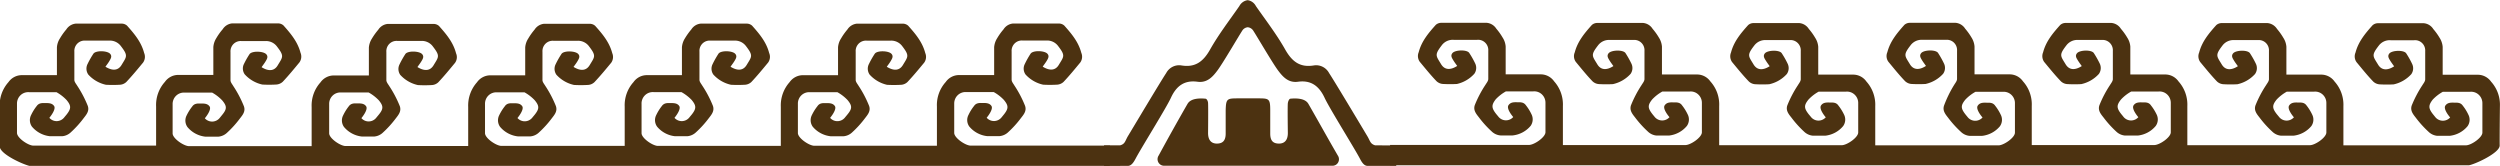 <svg xmlns="http://www.w3.org/2000/svg" width="407" height="27" fill="none" viewBox="0 0 407 27"><g fill="#4C3211" clip-path="url(#clip0)"><path d="M180.705 23.707h-22.677c-.839 0-2.681-1.247-2.681-2.074v-4.75a1.895 1.895 0 0 1 .141-.755 1.846 1.846 0 0 1 1.078-1.035c.241-.087.497-.122.752-.103h4.465a6.8 6.8 0 0 1 1.649 1.277c.767.928.774 1.385.036 2.328l-.416.515a1.59 1.59 0 0 1-1.198.595 1.58 1.58 0 0 1-1.224-.537s1.153-1.364.774-1.922c-.38-.559-1.083-.472-1.685-.479a1.683 1.683 0 0 0-.609.073c-.217.07-.404.213-.53.406-.357.445-.66.932-.903 1.45a1.798 1.798 0 0 0 .122 1.9 4.403 4.403 0 0 0 2.924 1.567h1.985a2.343 2.343 0 0 0 1.433-.653 16.381 16.381 0 0 0 2.065-2.284c.437-.559.967-1.16.673-2.002a18.026 18.026 0 0 0-1.727-3.293c-.172-.304-.466-.623-.459-.971V8.39a1.683 1.683 0 0 1 1.103-1.704c.228-.08.47-.11.711-.086h3.813c.371-.028.744.04 1.083.195.339.156.635.395.859.697 1.218 1.58.946 1.682.107 3.074-.559.936-1.498.98-2.616.283.223-.326.466-.63.667-.971.201-.341.444-.726.115-1.11-.431-.537-2.323-.61-2.738-.05-.362.549-.685 1.123-.968 1.718a1.65 1.65 0 0 0 .129 1.69 5.436 5.436 0 0 0 2.867 1.66c.738.04 1.477.04 2.215 0 .409-.012.8-.171 1.103-.45.954-1.007 1.835-2.088 2.724-3.161a1.618 1.618 0 0 0 .172-1.567c-.466-1.79-1.606-3.133-2.774-4.445a1.337 1.337 0 0 0-.896-.334h-7.446a2.037 2.037 0 0 0-1.548.95c-.391.45-.739.935-1.04 1.45a3.186 3.186 0 0 0-.487 1.451v4.54h-5.734a2.627 2.627 0 0 0-1.21.303c-.374.196-.696.48-.94.828a5.593 5.593 0 0 0-1.433 4.01v6.368H132.57c-.838 0-2.673-1.247-2.673-2.074v-4.75a1.865 1.865 0 0 1 .569-1.39 1.82 1.82 0 0 1 1.402-.503h4.465a6.9 6.9 0 0 1 1.648 1.276c.767.929.774 1.386 0 2.328-.136.175-.286.341-.422.515-.145.181-.327.328-.533.43a1.568 1.568 0 0 1-1.883-.372s1.154-1.363.774-1.922c-.38-.558-1.082-.47-1.691-.478a1.714 1.714 0 0 0-.609.072 1.022 1.022 0 0 0-.524.406 7.697 7.697 0 0 0-.91 1.45 1.826 1.826 0 0 0 .122 1.9 4.434 4.434 0 0 0 2.931 1.567h2.079a2.308 2.308 0 0 0 1.433-.652 16.409 16.409 0 0 0 2.072-2.285c.43-.558.967-1.16.673-2.001a18.025 18.025 0 0 0-1.727-3.293c-.179-.304-.473-.623-.459-.972V8.413a1.684 1.684 0 0 1 1.109-1.705c.228-.08.471-.11.712-.087h3.813c.371-.027.744.04 1.083.196.339.156.635.395.859.696 1.211 1.581.946 1.683.108 3.075-.567.936-1.498.98-2.624.283.23-.326.473-.63.667-.972.193-.34.444-.725.115-1.11-.423-.536-2.315-.609-2.731-.05-.364.55-.69 1.124-.975 1.719a1.671 1.671 0 0 0 .136 1.69 5.445 5.445 0 0 0 2.831 1.66c.74.04 1.482.04 2.222 0 .407-.01.797-.17 1.097-.45.953-1.008 1.842-2.088 2.73-3.161a1.61 1.61 0 0 0 .172-1.567c-.465-1.791-1.605-3.133-2.78-4.446a1.34 1.34 0 0 0-.896-.333h-7.447a2.072 2.072 0 0 0-1.548.95 9.967 9.967 0 0 0-1.032 1.45 3.114 3.114 0 0 0-.495 1.45v4.54H130.7a2.643 2.643 0 0 0-1.21.305c-.374.197-.696.48-.941.827a5.677 5.677 0 0 0-1.433 4.01v6.368h-20.068c-.867-.065-2.602-1.27-2.602-2.074v-4.75a1.857 1.857 0 0 1 .584-1.443 1.815 1.815 0 0 1 1.466-.48h4.458c.612.34 1.17.77 1.656 1.277.76.928.767 1.385.036 2.328-.137.174-.287.341-.423.515a1.587 1.587 0 0 1-1.195.595 1.572 1.572 0 0 1-1.221-.537s1.147-1.363.774-1.922c-.372-.558-1.082-.471-1.691-.478a1.692 1.692 0 0 0-.609.072 1.073 1.073 0 0 0-.531.406 7.627 7.627 0 0 0-.903 1.45 1.817 1.817 0 0 0 .122 1.9 4.408 4.408 0 0 0 2.924 1.567h1.993a2.323 2.323 0 0 0 1.433-.652 16.408 16.408 0 0 0 2.072-2.285c.43-.558.96-1.16.673-2.002a18.026 18.026 0 0 0-1.727-3.292c-.179-.305-.473-.624-.466-.972V8.405a1.683 1.683 0 0 1 1.103-1.704c.228-.081.47-.11.71-.087h3.813a2.23 2.23 0 0 1 1.95.892c1.211 1.581.946 1.683.107 3.075-.566.936-1.498.979-2.623.283.222-.327.466-.631.667-.972.2-.34.444-.725.114-1.11-.422-.536-2.322-.609-2.737-.05a15.391 15.391 0 0 0-.968 1.718 1.65 1.65 0 0 0 .129 1.69 5.46 5.46 0 0 0 2.867 1.66c.738.04 1.477.04 2.214 0 .41-.008.803-.168 1.104-.449.953-1.008 1.835-2.088 2.724-3.162a1.584 1.584 0 0 0 .172-1.566c-.459-1.791-1.606-3.133-2.774-4.446a1.337 1.337 0 0 0-.896-.333h-7.454a2.033 2.033 0 0 0-.883.292c-.268.165-.496.39-.665.658a10.69 10.69 0 0 0-1.039 1.45 3.174 3.174 0 0 0-.487 1.45v4.54h-5.734a2.636 2.636 0 0 0-1.21.304c-.374.197-.696.48-.94.828a5.576 5.576 0 0 0-1.111 1.86 5.632 5.632 0 0 0-.323 2.15v6.375H81.633c-.838 0-2.673-1.247-2.673-2.074v-4.75a1.87 1.87 0 0 1 .569-1.39 1.824 1.824 0 0 1 1.402-.503h4.465c.61.339 1.166.77 1.649 1.276.766.928.774 1.385.035 2.328-.136.174-.286.341-.422.515a1.589 1.589 0 0 1-1.195.595 1.568 1.568 0 0 1-1.22-.537s1.153-1.363.773-1.922c-.38-.558-1.082-.471-1.691-.478a1.716 1.716 0 0 0-.61.072 1.02 1.02 0 0 0-.523.406 7.665 7.665 0 0 0-.91 1.45 1.831 1.831 0 0 0 .122 1.9 4.435 4.435 0 0 0 2.931 1.567h1.986a2.31 2.31 0 0 0 1.433-.652 16.422 16.422 0 0 0 2.071-2.285c.43-.558.968-1.16.674-2.002a18.083 18.083 0 0 0-1.727-3.292c-.18-.305-.473-.624-.459-.972V8.434a1.7 1.7 0 0 1 .5-1.323 1.66 1.66 0 0 1 1.32-.468h3.814c.371-.027.744.04 1.083.196.34.155.635.395.859.696 1.211 1.581.946 1.682.107 3.075-.566.936-1.498.979-2.623.283.23-.327.473-.631.667-.972.193-.34.444-.725.114-1.11-.422-.536-2.315-.609-2.73-.05-.364.55-.69 1.123-.975 1.718a1.67 1.67 0 0 0 .136 1.69 5.44 5.44 0 0 0 2.867 1.661c.74.04 1.482.04 2.222 0 .407-.01.797-.17 1.096-.45.954-1.008 1.842-2.088 2.731-3.162a1.614 1.614 0 0 0 .172-1.566c-.466-1.791-1.605-3.133-2.78-4.446a1.331 1.331 0 0 0-.89-.333h-7.425c-.312.029-.614.13-.882.294a2.075 2.075 0 0 0-.666.656c-.386.451-.731.936-1.032 1.45a3.107 3.107 0 0 0-.494 1.45v4.54h-5.698a2.64 2.64 0 0 0-1.21.305c-.373.196-.696.48-.94.827a5.676 5.676 0 0 0-1.434 4.01v6.368h-19.96c-.839 0-2.674-1.248-2.674-2.074v-4.75a1.87 1.87 0 0 1 .57-1.391 1.825 1.825 0 0 1 1.401-.502h4.458c.612.339 1.17.769 1.656 1.276.76.928.767 1.385 0 2.328-.136.174-.287.34-.423.515a1.587 1.587 0 0 1-1.194.595 1.567 1.567 0 0 1-1.221-.537s1.146-1.364.774-1.922c-.373-.558-1.082-.471-1.692-.479a1.693 1.693 0 0 0-.609.073 1.07 1.07 0 0 0-.53.406 7.629 7.629 0 0 0-.903 1.45 1.816 1.816 0 0 0 .122 1.9 4.406 4.406 0 0 0 2.924 1.567h1.992a2.324 2.324 0 0 0 1.434-.653 16.428 16.428 0 0 0 2.071-2.284c.43-.558.96-1.16.674-2.002a18.084 18.084 0 0 0-1.728-3.292c-.179-.305-.473-.624-.465-.972V8.456a1.692 1.692 0 0 1 .494-1.323 1.653 1.653 0 0 1 1.319-.468h3.813c.371-.028.744.04 1.083.195.34.156.635.396.859.697 1.218 1.58.953 1.682.115 3.075-.566.935-1.498.979-2.623.283.222-.327.465-.631.666-.972.2-.341.444-.725.115-1.11-.423-.536-2.322-.609-2.738-.05a15.326 15.326 0 0 0-.968 1.718 1.67 1.67 0 0 0 .13 1.69 5.49 5.49 0 0 0 2.866 1.66c.738.04 1.477.04 2.215 0 .41-.008.802-.168 1.104-.449.953-1.008 1.834-2.088 2.723-3.162a1.577 1.577 0 0 0 .172-1.566c-.459-1.792-1.605-3.133-2.774-4.446a1.338 1.338 0 0 0-.895-.334h-7.447a2.034 2.034 0 0 0-.883.293 2.06 2.06 0 0 0-.665.657 10.65 10.65 0 0 0-1.04 1.45 3.18 3.18 0 0 0-.487 1.451v4.54H54.32a2.634 2.634 0 0 0-1.21.304 2.67 2.67 0 0 0-.94.828 5.582 5.582 0 0 0-1.112 1.86 5.63 5.63 0 0 0-.322 2.15v6.367H30.783c-.839 0-2.68-1.247-2.68-2.074v-4.75a1.876 1.876 0 0 1 .57-1.388 1.832 1.832 0 0 1 1.4-.505h4.465a6.79 6.79 0 0 1 1.649 1.277c.767.928.774 1.385 0 2.328l-.416.515a1.594 1.594 0 0 1-1.198.595 1.575 1.575 0 0 1-1.225-.537s1.154-1.364.775-1.922c-.38-.559-1.083-.472-1.685-.479a1.694 1.694 0 0 0-.609.073c-.217.07-.404.213-.53.406a7.664 7.664 0 0 0-.91 1.45 1.816 1.816 0 0 0 .128 1.9 4.407 4.407 0 0 0 2.925 1.567h2.1a2.346 2.346 0 0 0 1.433-.653 16.377 16.377 0 0 0 2.064-2.284c.437-.559.968-1.16.674-2.002a18.087 18.087 0 0 0-1.727-3.293c-.172-.304-.466-.623-.46-.971v-4.57a1.694 1.694 0 0 1 .495-1.322 1.652 1.652 0 0 1 1.32-.468h3.812c.372-.028.744.04 1.084.195.339.156.634.395.858.697 1.219 1.58.946 1.682.108 3.074-.56.936-1.498.98-2.616.283.222-.326.466-.63.666-.971.201-.341.445-.726.115-1.11-.43-.537-2.322-.61-2.738-.05-.361.549-.685 1.123-.967 1.718a1.649 1.649 0 0 0 .179 1.58 5.431 5.431 0 0 0 2.867 1.662c.737.04 1.477.04 2.214 0a1.71 1.71 0 0 0 1.104-.45c.953-1.008 1.835-2.088 2.724-3.162a1.615 1.615 0 0 0 .172-1.566c-.466-1.792-1.606-3.133-2.774-4.446a1.338 1.338 0 0 0-.896-.334h-7.447a2.033 2.033 0 0 0-.883.293c-.268.165-.496.39-.665.657a9.52 9.52 0 0 0-1.039 1.45 3.18 3.18 0 0 0-.487 1.451v4.54h-5.734a2.627 2.627 0 0 0-1.21.303 2.66 2.66 0 0 0-.94.829 5.58 5.58 0 0 0-1.111 1.86 5.63 5.63 0 0 0-.323 2.15v6.367H5.44c-.839 0-2.674-1.247-2.674-2.074v-4.75a1.868 1.868 0 0 1 .57-1.375 1.824 1.824 0 0 1 1.387-.503h4.465c.61.339 1.166.77 1.648 1.276.767.928.767 1.385.036 2.328-.136.174-.286.341-.423.515a1.586 1.586 0 0 1-1.194.595 1.568 1.568 0 0 1-1.22-.537s1.153-1.363.773-1.922c-.38-.558-1.082-.471-1.691-.478a1.714 1.714 0 0 0-.61.072 1.07 1.07 0 0 0-.53.406 7.632 7.632 0 0 0-.903 1.45 1.831 1.831 0 0 0 .122 1.9 4.436 4.436 0 0 0 2.931 1.567h1.986a2.31 2.31 0 0 0 1.433-.652 16.416 16.416 0 0 0 2.071-2.285c.43-.558.968-1.16.674-2.002a18.083 18.083 0 0 0-1.727-3.292c-.18-.305-.473-.624-.459-.972V8.405a1.7 1.7 0 0 1 .5-1.323 1.66 1.66 0 0 1 1.32-.468h3.813c.372-.027.745.04 1.084.196.34.156.634.395.859.696 1.211 1.581.946 1.683.107 3.075-.566.936-1.498.979-2.623.283.23-.327.473-.631.667-.972.193-.34.444-.725.114-1.11-.423-.536-2.315-.609-2.73-.05-.364.549-.69 1.123-.975 1.718a1.67 1.67 0 0 0 .136 1.69 5.44 5.44 0 0 0 2.867 1.66c.74.04 1.482.04 2.222 0 .407-.01.796-.17 1.096-.449.953-1.008 1.842-2.088 2.73-3.162a1.613 1.613 0 0 0 .173-1.566c-.466-1.791-1.605-3.133-2.78-4.446a1.338 1.338 0 0 0-.897-.333h-7.446c-.313.029-.615.13-.883.294a2.075 2.075 0 0 0-.665.656c-.387.451-.732.937-1.033 1.45a3.106 3.106 0 0 0-.494 1.45v4.54H3.533a2.64 2.64 0 0 0-1.21.305c-.373.196-.695.48-.94.827a5.638 5.638 0 0 0-1.433 4.01v6.44c0 1.364 4.436 3.228 5.074 3.228h175.631l.05-3.337ZM406.985 17.311a5.592 5.592 0 0 0-1.433-4.01 2.668 2.668 0 0 0-.941-.828 2.629 2.629 0 0 0-1.209-.304h-5.734V7.63a3.186 3.186 0 0 0-.487-1.45c-.304-.514-.651-1-1.04-1.45a2.037 2.037 0 0 0-1.548-.95h-7.446a1.337 1.337 0 0 0-.896.333c-1.169 1.313-2.308 2.654-2.774 4.446a1.603 1.603 0 0 0 .172 1.566c.889 1.073 1.77 2.176 2.724 3.162.302.28.694.44 1.103.45.738.04 1.477.04 2.215 0a5.46 5.46 0 0 0 2.867-1.661 1.65 1.65 0 0 0 .129-1.69 14.253 14.253 0 0 0-.968-1.719c-.416-.558-2.308-.486-2.738.051-.329.406-.086.769.115 1.11.201.34.444.645.667.972-1.118.725-2.057.652-2.616-.283-.846-1.393-1.111-1.494.107-3.075.224-.301.52-.54.859-.697a2.205 2.205 0 0 1 1.083-.195h3.813a1.638 1.638 0 0 1 1.319.468c.173.17.307.378.392.606.085.229.12.473.103.717v4.569c0 .348-.287.667-.466.972a18.579 18.579 0 0 0-1.728 3.292c-.286.842.244 1.45.674 2.002.62.824 1.314 1.588 2.071 2.284.39.377.896.608 1.434.653h1.985a4.406 4.406 0 0 0 2.924-1.566 1.808 1.808 0 0 0 .122-1.9 7.237 7.237 0 0 0-.903-1.451 1.035 1.035 0 0 0-.53-.406 1.694 1.694 0 0 0-.609-.073c-.61 0-1.291-.116-1.692.479s.788 1.936.781 1.922a1.582 1.582 0 0 1-2.422-.058l-.416-.515c-.717-.943-.717-1.4 0-2.328a6.803 6.803 0 0 1 1.649-1.276h4.465a1.813 1.813 0 0 1 1.399.504c.186.179.333.394.431.633.098.24.146.497.141.755v4.75c0 .827-1.835 2.075-2.674 2.075h-19.953v-6.368a5.637 5.637 0 0 0-1.433-4.01 2.679 2.679 0 0 0-.941-.827 2.643 2.643 0 0 0-1.21-.304h-5.697v-4.54a3.114 3.114 0 0 0-.495-1.45c-.301-.514-.646-1-1.032-1.451a2.072 2.072 0 0 0-1.548-.95h-7.447a1.34 1.34 0 0 0-.896.333c-1.175 1.313-2.315 2.655-2.78 4.446a1.612 1.612 0 0 0 .172 1.566c.895 1.074 1.777 2.176 2.73 3.162.302.281.694.44 1.104.45.738.04 1.477.04 2.215 0a5.438 5.438 0 0 0 2.866-1.66 1.649 1.649 0 0 0 .137-1.69 14.42 14.42 0 0 0-.975-1.72c-.409-.558-2.308-.485-2.731.051-.33.407-.086.77.115 1.11.201.34.437.646.666.972-1.125.725-2.057.653-2.623-.283-.838-1.392-1.103-1.494.108-3.075.224-.3.52-.54.859-.695a2.212 2.212 0 0 1 1.083-.197h3.82a1.64 1.64 0 0 1 1.319.468 1.682 1.682 0 0 1 .494 1.323v4.57c0 .347-.286.666-.465.971a18.093 18.093 0 0 0-1.728 3.292c-.294.842.244 1.45.674 2.002.618.826 1.311 1.59 2.071 2.285.389.378.896.609 1.434.652h1.985a4.42 4.42 0 0 0 2.931-1.566 1.827 1.827 0 0 0 .122-1.9 7.623 7.623 0 0 0-.903-1.45 1.066 1.066 0 0 0-.53-.407 1.717 1.717 0 0 0-.609-.072c-.61 0-1.291-.116-1.692.478-.401.595.781 1.937.774 1.922a1.585 1.585 0 0 1-1.221.537 1.57 1.57 0 0 1-1.194-.595c-.136-.174-.287-.34-.423-.515-.717-.943-.717-1.4.036-2.328a6.925 6.925 0 0 1 1.648-1.276h4.465a1.805 1.805 0 0 1 1.403.502 1.86 1.86 0 0 1 .568 1.39v4.75c0 .828-1.834 2.075-2.673 2.075h-19.96v-6.368a5.647 5.647 0 0 0-1.434-4.01 2.65 2.65 0 0 0-.939-.83 2.62 2.62 0 0 0-1.211-.301h-5.698v-4.54a3.102 3.102 0 0 0-.494-1.45 9.533 9.533 0 0 0-1.04-1.451 2.033 2.033 0 0 0-1.541-.95h-7.453a1.316 1.316 0 0 0-.889.334c-1.176 1.312-2.315 2.654-2.781 4.445a1.611 1.611 0 0 0-.117.806c.03.275.129.537.289.76.889 1.074 1.777 2.176 2.731 3.162.299.28.689.44 1.096.45.738.04 1.477.04 2.215 0a5.436 5.436 0 0 0 2.867-1.66 1.669 1.669 0 0 0 .136-1.69 15.424 15.424 0 0 0-.975-1.72c-.415-.558-2.308-.485-2.73.052-.33.406-.094.768.114 1.11.208.34.437.645.667.971-1.125.725-2.057.653-2.623-.283-.839-1.392-1.111-1.494.107-3.075.224-.3.52-.54.859-.696a2.205 2.205 0 0 1 1.083-.196h3.813a1.646 1.646 0 0 1 1.321.469 1.686 1.686 0 0 1 .5 1.323v4.569c0 .348-.28.667-.459.971a18.023 18.023 0 0 0-1.727 3.293c-.294.841.236 1.45.674 2.001a16.77 16.77 0 0 0 2.064 2.285c.39.377.896.607 1.433.652h2.071a4.408 4.408 0 0 0 2.925-1.566 1.814 1.814 0 0 0 .129-1.9 7.651 7.651 0 0 0-.911-1.45 1.02 1.02 0 0 0-.523-.407 1.714 1.714 0 0 0-.609-.072c-.609 0-1.297-.116-1.692.479-.394.594.782 1.936.775 1.921a1.58 1.58 0 0 1-2.423-.058c-.129-.174-.279-.34-.416-.515-.716-.942-.716-1.4.036-2.328a6.8 6.8 0 0 1 1.649-1.276h4.465a1.808 1.808 0 0 1 1.402.502 1.866 1.866 0 0 1 .569 1.39v4.751c0 .827-1.835 2.074-2.681 2.074H330.77v-6.367a5.632 5.632 0 0 0-.322-2.15 5.578 5.578 0 0 0-1.112-1.86 2.665 2.665 0 0 0-.94-.829 2.633 2.633 0 0 0-1.21-.303h-5.733v-4.54a3.187 3.187 0 0 0-.488-1.45c-.303-.514-.651-1-1.039-1.45a2.057 2.057 0 0 0-1.548-.95h-7.447a1.34 1.34 0 0 0-.896.333c-1.168 1.312-2.307 2.654-2.773 4.445a1.582 1.582 0 0 0 .172 1.567c.888 1.073 1.77 2.176 2.723 3.162.303.28.695.44 1.104.45.738.039 1.477.039 2.215 0a5.459 5.459 0 0 0 2.866-1.661 1.641 1.641 0 0 0 .129-1.69 15.224 15.224 0 0 0-.967-1.719c-.416-.558-2.308-.486-2.738.05-.33.407-.086.77.115 1.11.2.341.444.646.666.972-1.118.726-2.057.653-2.616-.283-.845-1.392-1.111-1.493.108-3.074a2.227 2.227 0 0 1 1.942-.893h3.813a1.64 1.64 0 0 1 1.319.469 1.682 1.682 0 0 1 .494 1.323v4.569c0 .348-.286.667-.466.972a18.559 18.559 0 0 0-1.648 3.364c-.287.842.244 1.451.674 2.002.62.824 1.313 1.589 2.071 2.285.389.378.895.609 1.433.652h1.993a4.408 4.408 0 0 0 2.924-1.566 1.816 1.816 0 0 0 .122-1.9 7.623 7.623 0 0 0-.903-1.45 1.034 1.034 0 0 0-.531-.407 1.694 1.694 0 0 0-.609-.072c-.609 0-1.29-.116-1.691.478-.402.595.788 1.937.781 1.922a1.583 1.583 0 0 1-1.888.373 1.589 1.589 0 0 1-.534-.43c-.137-.175-.287-.342-.416-.516-.717-.943-.717-1.4.036-2.328a6.776 6.776 0 0 1 1.648-1.276h4.458a1.807 1.807 0 0 1 1.402.502 1.85 1.85 0 0 1 .569 1.39v4.75c0 .828-1.835 2.075-2.673 2.075h-20.068v-6.375a5.643 5.643 0 0 0-1.434-4.01 2.65 2.65 0 0 0-.939-.83 2.62 2.62 0 0 0-1.211-.301h-5.698v-4.54a3.102 3.102 0 0 0-.494-1.45 9.596 9.596 0 0 0-1.039-1.451 2.072 2.072 0 0 0-.662-.656 2.034 2.034 0 0 0-.879-.294h-7.454a1.318 1.318 0 0 0-.889.333c-1.175 1.313-2.315 2.655-2.781 4.446a1.623 1.623 0 0 0 .172 1.566c.889 1.074 1.778 2.176 2.731 3.162.3.28.689.44 1.096.45.738.04 1.477.04 2.215 0a5.431 5.431 0 0 0 2.867-1.66 1.668 1.668 0 0 0 .136-1.69 14.282 14.282 0 0 0-.975-1.72c-.415-.558-2.307-.485-2.737.051-.323.407-.086.77.121 1.11.208.34.438.646.667.972-1.125.725-2.057.653-2.623-.283-.839-1.392-1.111-1.494.107-3.075.225-.301.52-.54.859-.696a2.207 2.207 0 0 1 1.084-.196h3.813a1.643 1.643 0 0 1 1.32.468 1.686 1.686 0 0 1 .5 1.323v4.57c0 .347-.28.666-.459.971a18.088 18.088 0 0 0-1.727 3.292c-.294.842.236 1.45.674 2.002a16.77 16.77 0 0 0 2.064 2.285c.39.377.896.607 1.433.652h1.993a4.408 4.408 0 0 0 2.924-1.566 1.818 1.818 0 0 0 .129-1.9 7.694 7.694 0 0 0-.91-1.45 1.018 1.018 0 0 0-.524-.407 1.714 1.714 0 0 0-.609-.072c-.609 0-1.297-.116-1.691.478-.394.595.781 1.937.774 1.922a1.585 1.585 0 0 1-1.221.537 1.566 1.566 0 0 1-1.194-.595c-.137-.174-.287-.34-.423-.515-.717-.943-.717-1.4.036-2.328a6.78 6.78 0 0 1 1.648-1.276h4.465a1.807 1.807 0 0 1 1.402.502 1.848 1.848 0 0 1 .569 1.39v4.75c0 .806-1.742 2.01-2.609 2.075h-20.025v-6.368a5.593 5.593 0 0 0-1.433-4.01 2.673 2.673 0 0 0-.94-.828 2.636 2.636 0 0 0-1.21-.303h-5.734v-4.54a3.186 3.186 0 0 0-.487-1.45c-.303-.514-.651-1-1.04-1.451a2.037 2.037 0 0 0-1.548-.95h-7.446a1.337 1.337 0 0 0-.896.334c-1.169 1.312-2.308 2.654-2.774 4.445a1.582 1.582 0 0 0 .172 1.567c.889 1.073 1.77 2.175 2.724 3.162.302.28.694.439 1.103.45.738.039 1.477.039 2.215 0a5.461 5.461 0 0 0 2.867-1.662 1.65 1.65 0 0 0 .129-1.69 15.395 15.395 0 0 0-.968-1.718c-.415-.559-2.315-.486-2.738.05-.329.407-.086.77.115 1.11.201.341.444.646.667.972-1.118.725-2.057.653-2.616-.283-.846-1.392-1.111-1.494.107-3.075.224-.3.52-.54.859-.696a2.205 2.205 0 0 1 1.083-.196h3.813a1.638 1.638 0 0 1 1.319.469 1.683 1.683 0 0 1 .495 1.323v4.569c0 .348-.287.667-.466.971a18.504 18.504 0 0 0-1.727 3.293c-.287.841.243 1.45.673 2.001.62.824 1.314 1.589 2.072 2.285.388.378.895.609 1.433.652h1.992a4.408 4.408 0 0 0 2.925-1.566c.194-.273.308-.596.329-.932a1.807 1.807 0 0 0-.208-.968 7.623 7.623 0 0 0-.903-1.45 1.031 1.031 0 0 0-.53-.407 1.691 1.691 0 0 0-.609-.072c-.609 0-1.29-.116-1.692.479-.401.594.789 1.936.782 1.921a1.58 1.58 0 0 1-2.423-.058c-.136-.174-.287-.34-.416-.515-.716-.942-.716-1.4.036-2.328a6.8 6.8 0 0 1 1.649-1.276h4.465a1.802 1.802 0 0 1 1.397.505 1.858 1.858 0 0 1 .567 1.388v4.75c0 .827-1.835 2.074-2.674 2.074H254.44v-6.367a5.641 5.641 0 0 0-1.433-4.01 2.677 2.677 0 0 0-.941-.828 2.641 2.641 0 0 0-1.21-.304h-5.733v-4.54a3.114 3.114 0 0 0-.495-1.45c-.3-.514-.646-1-1.032-1.45a2.072 2.072 0 0 0-1.548-.95h-7.404a1.34 1.34 0 0 0-.896.333c-1.175 1.312-2.315 2.654-2.78 4.445a1.612 1.612 0 0 0 .172 1.567c.895 1.073 1.777 2.176 2.73 3.162.302.28.694.44 1.104.45.738.039 1.477.039 2.215 0a5.445 5.445 0 0 0 2.831-1.661 1.657 1.657 0 0 0 .136-1.69 14.278 14.278 0 0 0-.975-1.719c-.408-.558-2.308-.486-2.731.05-.329.407-.086.77.115 1.11.201.341.437.646.667.972-1.126.726-2.057.653-2.624-.283-.838-1.392-1.103-1.493.108-3.074a2.214 2.214 0 0 1 1.942-.892h3.82a1.638 1.638 0 0 1 1.319.468 1.683 1.683 0 0 1 .495 1.323v4.569c0 .348-.287.667-.466.972a18.093 18.093 0 0 0-1.728 3.292c-.293.841.244 1.45.674 2.002.618.825 1.312 1.59 2.072 2.284.388.379.895.61 1.433.653h1.985a4.422 4.422 0 0 0 2.932-1.567 1.835 1.835 0 0 0 .121-1.9 7.623 7.623 0 0 0-.903-1.45 1.066 1.066 0 0 0-.53-.406 1.714 1.714 0 0 0-.609-.073c-.609 0-1.29-.116-1.692.479-.401.595.782 1.936.774 1.922a1.575 1.575 0 0 1-1.882.372 1.588 1.588 0 0 1-.533-.43c-.136-.174-.287-.341-.423-.515-.716-.943-.716-1.4 0-2.328a6.925 6.925 0 0 1 1.649-1.277h4.465a1.811 1.811 0 0 1 1.402.502 1.867 1.867 0 0 1 .569 1.39v4.751c0 .827-1.835 2.075-2.674 2.075h-22.626v3.314H401.882c.638 0 5.089-1.937 5.067-3.227-.021-1.291.036-6.295.036-6.368ZM213.008 16.912c-.524-.914-1.935-.935-2.903-.848-.251 0-.409.478-.444.725-.065.566 0 4.815 0 4.859 0 1.204-.567 1.726-1.434 1.726-1.025 0-1.433-.522-1.433-1.632v-3.764c0-1.98-.201-1.965-2.15-1.965h-2.953c-1.921 0-2.1 0-2.15 1.965v3.764c0 1.11-.445 1.632-1.434 1.632-.874 0-1.433-.522-1.433-1.726 0-.044.043-4.293 0-4.86 0-.275-.194-.724-.437-.724-.975-.087-2.38-.066-2.91.848a389.438 389.438 0 0 0-4.695 8.405 1.073 1.073 0 0 0 .391 1.549c.178.092.378.13.577.112h27.235a1.035 1.035 0 0 0 1.006-.519 1.07 1.07 0 0 0-.046-1.142c-1.641-2.813-3.182-5.62-4.787-8.405Z"/><path d="M223.858 23.657c-.788-.24-.803-.725-1.233-1.45-1.354-2.263-5.475-9.153-6.242-10.299a2.418 2.418 0 0 0-1.029-1.021 2.378 2.378 0 0 0-1.422-.24c-2.279.39-3.584-.61-4.709-2.597-1.391-2.466-3.139-4.728-4.766-7.064a1.81 1.81 0 0 0-.556-.643 1.778 1.778 0 0 0-.785-.314 1.8 1.8 0 0 0-.787.315 1.83 1.83 0 0 0-.56.642c-1.62 2.336-3.368 4.598-4.759 7.064-1.118 1.987-2.437 2.988-4.716 2.596a2.362 2.362 0 0 0-1.419.24 2.405 2.405 0 0 0-1.025 1.022c-.774 1.146-4.888 8.036-6.25 10.298-.422.726-.437 1.233-1.225 1.45h-2.638v3.351c0 .015 2.573 0 3.856 0 .645 0 1.011-.674 1.326-1.262.953-1.79 5.017-8.282 5.734-9.884.896-1.915 2.214-2.836 4.3-2.553 1.577.217 2.487-.812 3.276-1.878.931-1.262 3.468-5.62 3.984-6.397a1.176 1.176 0 0 1 .918-.595 1.199 1.199 0 0 1 .924.595c.516.776 3.054 5.135 3.985 6.397.789 1.066 1.699 2.095 3.276 1.878 2.071-.283 3.383.638 4.3 2.553.717 1.602 4.78 8.093 5.734 9.884.308.588.681 1.277 1.326 1.262h4.63v-3.321l-3.448-.03Z"/></g><defs><clipPath id="clip0"><path fill="#fff" d="M0 0h407v27H0z"/></clipPath></defs></svg>
